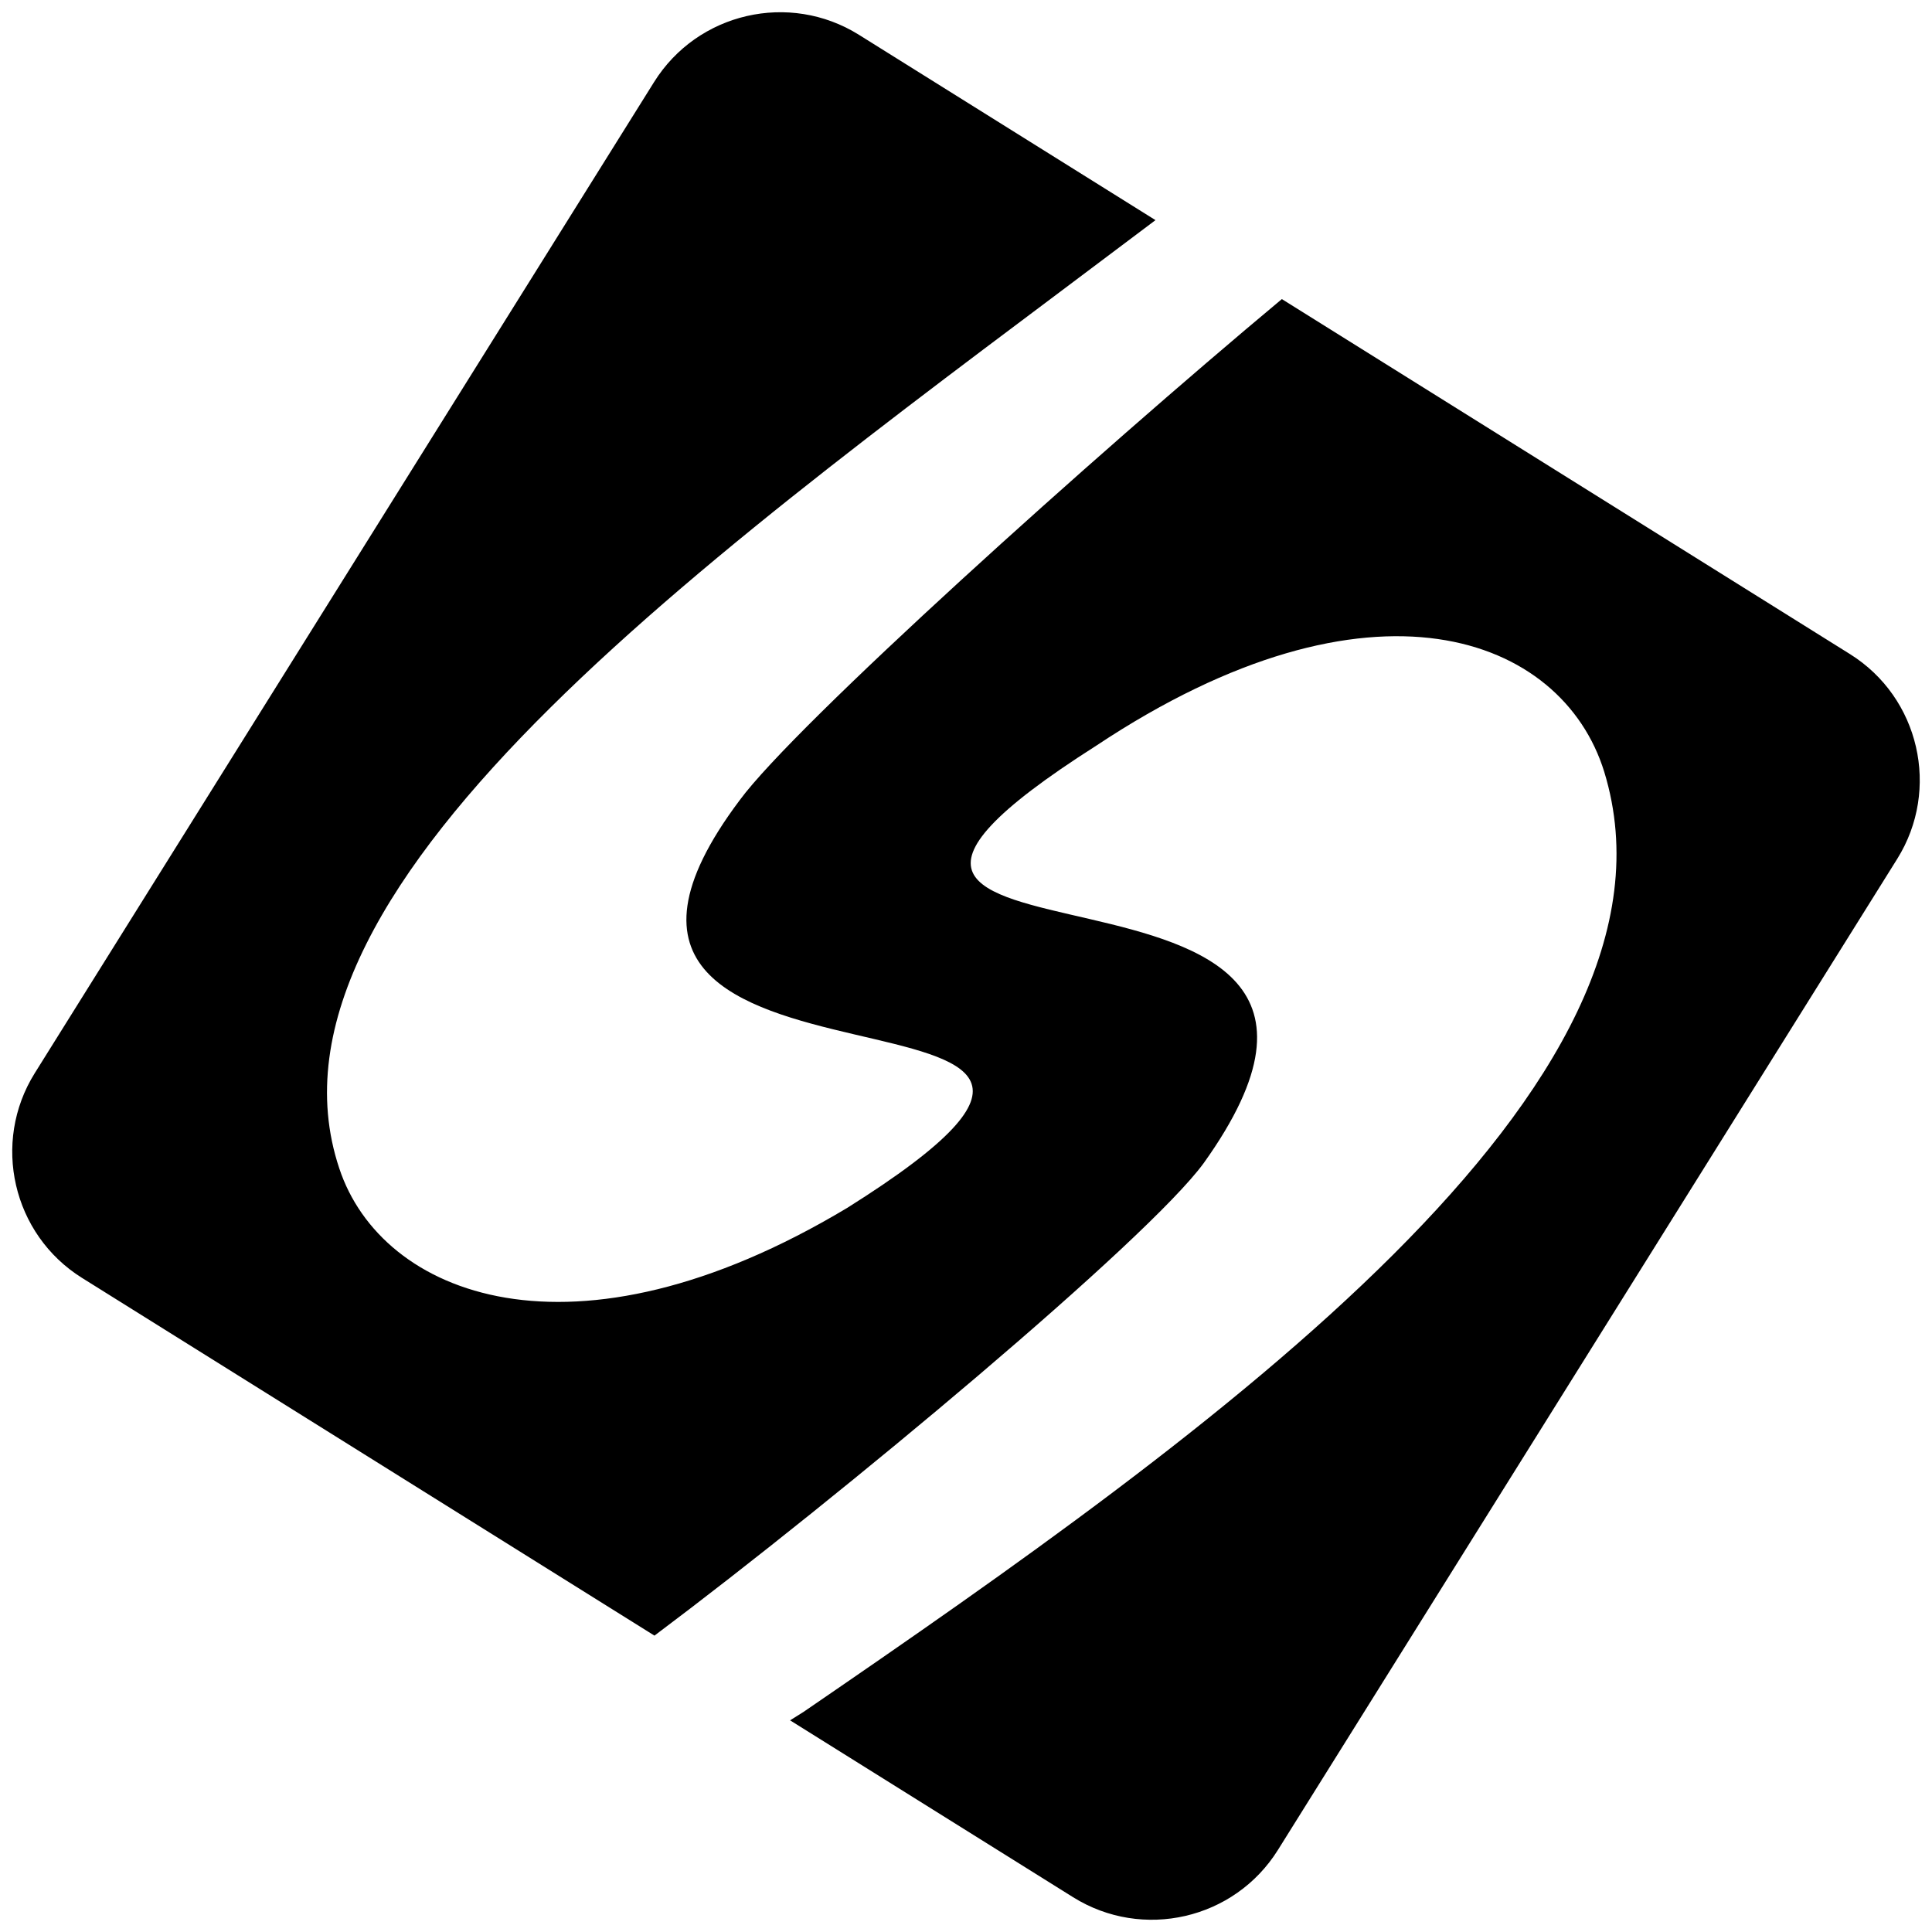 <?xml version="1.0" encoding="UTF-8" standalone="no"?>
<svg width="52px" height="52px" viewBox="0 0 52 52" version="1.1" xmlns="http://www.w3.org/2000/svg" xmlns:xlink="http://www.w3.org/1999/xlink">
    <!-- Generator: Sketch 3.7.2 (28276) - http://www.bohemiancoding.com/sketch -->
    <title>Combined Shape</title>
    <desc>Created with Sketch.</desc>
    <defs></defs>
    <g id="Page-1" stroke="none" stroke-width="1" fill="none" fill-rule="evenodd">
        <g id="Logo-Dark" transform="translate(-4, -4)" fill="#000000">
            <path d="M21.615,48.023 L6.209,38.396 C4.335,37.225 3.769,34.751 4.936,32.883 L21.604,6.209 C22.775,4.335 25.249,3.769 27.117,4.936 L35.1,9.925 L34.685,10.237 C23.676,18.542 10.542,27.699 13.132,35.448 C14.265,38.872 19.396,40.951 26.802,36.511 C38.07,29.438 16.967,34.778 23.91,25.536 C25.4,23.509 33.441,16.272 38.501,12.05 L53.791,21.604 C55.665,22.775 56.231,25.249 55.064,27.117 L38.396,53.791 C37.225,55.665 34.751,56.231 32.883,55.064 L25.265,50.303 L25.624,50.078 C36.634,42.536 49.767,33.223 47.178,24.773 C46.044,21.105 40.914,19.145 33.507,24.069 C22.239,31.243 43.342,25.596 36.399,35.304 C34.89,37.371 26.661,44.239 21.615,48.023 Z" id="Combined-Shape"></path>
        </g>
    </g>
</svg>